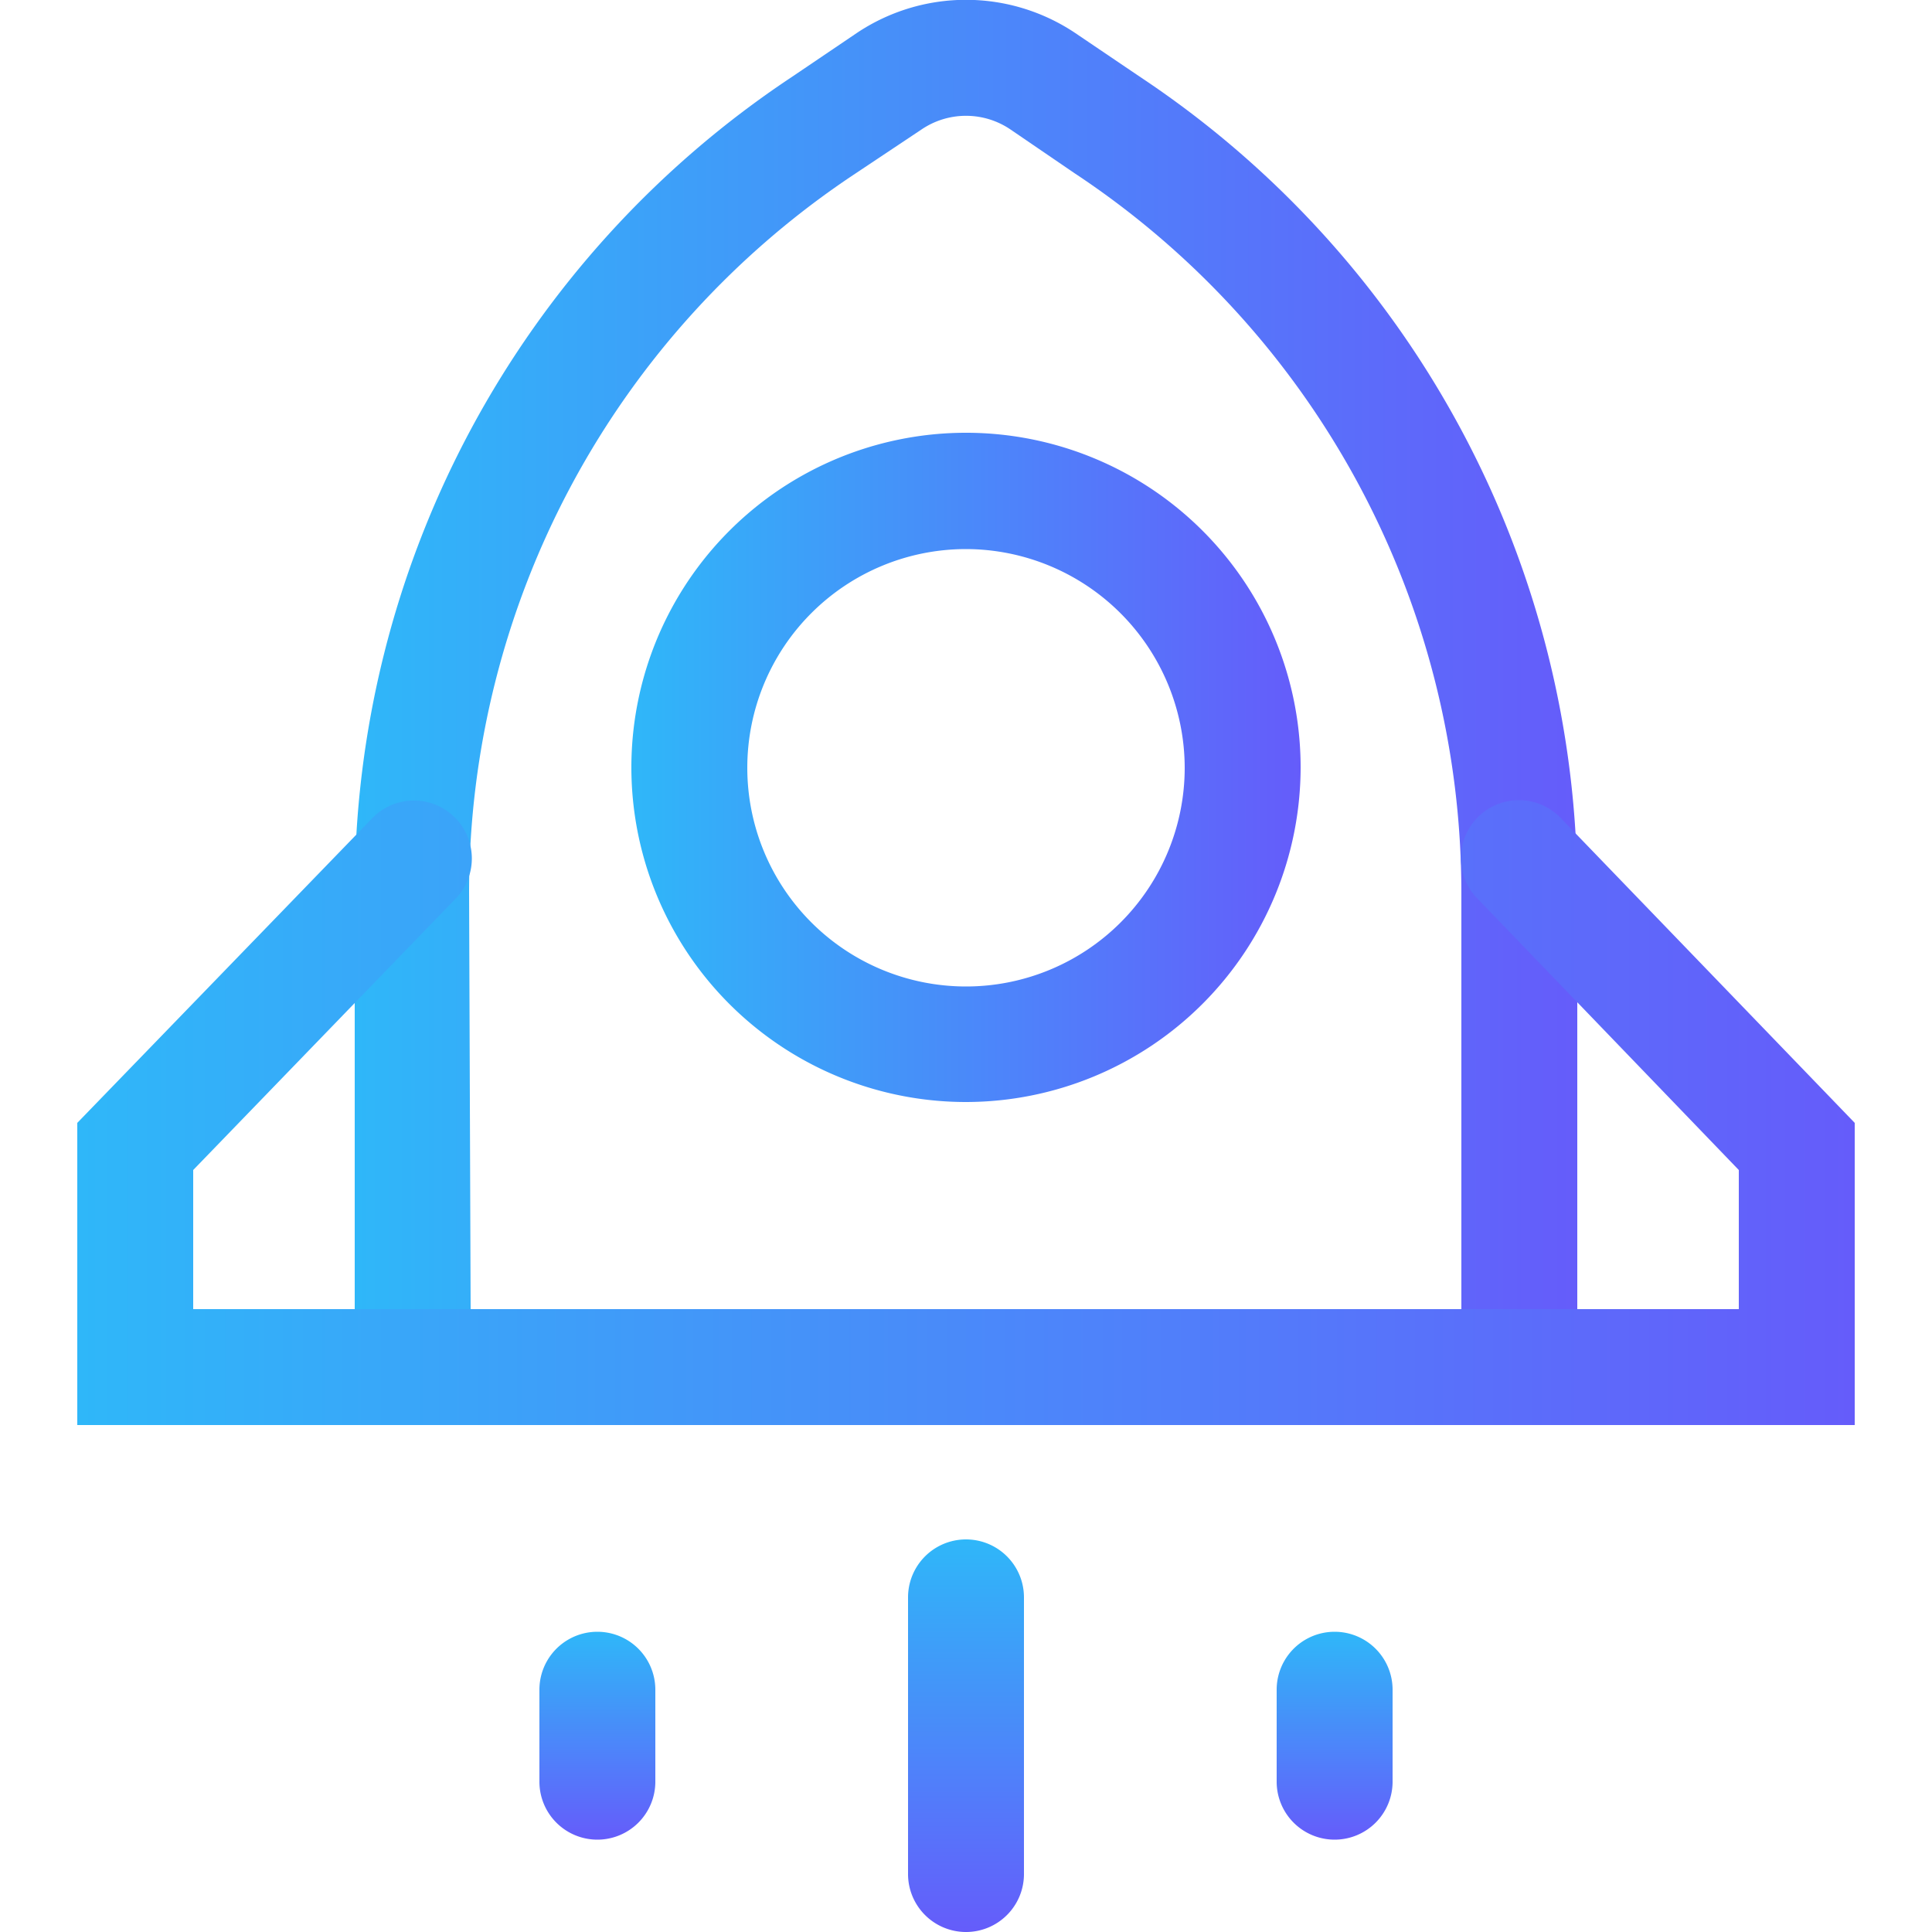 <svg id="图层_1" data-name="图层 1" xmlns="http://www.w3.org/2000/svg" xmlns:xlink="http://www.w3.org/1999/xlink" viewBox="0 0 50 50"><defs><style>.cls-1{fill:url(#未命名的渐变_10);}.cls-2{fill:url(#未命名的渐变_10-2);}.cls-3{fill:url(#未命名的渐变_10-3);}.cls-4{fill:url(#未命名的渐变_10-4);}.cls-5{fill:url(#未命名的渐变_10-5);}.cls-6{fill:url(#未命名的渐变_10-6);}</style><linearGradient id="未命名的渐变_10" x1="40.82" y1="18.44" x2="9.18" y2="18.44" gradientUnits="userSpaceOnUse"><stop offset="0" stop-color="#655cfa"/><stop offset="1" stop-color="#2fb7f9"/></linearGradient><linearGradient id="未命名的渐变_10-2" x1="33.66" y1="19.87" x2="16.34" y2="19.87" xlink:href="#未命名的渐变_10"/><linearGradient id="未命名的渐变_10-3" x1="47.98" y1="28.81" x2="2.02" y2="28.81" xlink:href="#未命名的渐变_10"/><linearGradient id="未命名的渐变_10-4" x1="25" y1="50" x2="25" y2="39.84" xlink:href="#未命名的渐变_10"/><linearGradient id="未命名的渐变_10-5" x1="15.46" y1="47.61" x2="15.46" y2="42.23" xlink:href="#未命名的渐变_10"/><linearGradient id="未命名的渐变_10-6" x1="34.54" y1="47.61" x2="34.54" y2="42.23" xlink:href="#未命名的渐变_10"/></defs><title>矢量智能对象9</title><path class="cls-1" d="M40.82,36.88H9.18V23.09A25.3,25.3,0,0,1,20.48,2L22.18.85a5.08,5.08,0,0,1,5.64,0L29.52,2a25.32,25.32,0,0,1,11.3,21.1Zm-28.64-3H37.82V23.09a22.32,22.32,0,0,0-10-18.6L26.15,3.35a2.05,2.05,0,0,0-2.3,0L22.14,4.49a22.32,22.32,0,0,0-10,18.6Z"/><path class="cls-2" d="M25,28.52a8.66,8.66,0,1,1,8.66-8.65A8.67,8.67,0,0,1,25,28.52Zm0-14.31a5.66,5.66,0,1,0,5.66,5.66A5.67,5.67,0,0,0,25,14.21Z"/><path class="cls-3" d="M48,36.88H2V29.06L9.6,21.21a1.5,1.5,0,1,1,2.16,2.08L5,30.28v3.6H45v-3.6l-6.74-7a1.5,1.5,0,1,1,2.16-2.08L48,29.06Z"/><path class="cls-4" d="M25,50a1.5,1.5,0,0,1-1.5-1.5V41.34a1.5,1.5,0,0,1,3,0V48.5A1.5,1.5,0,0,1,25,50Z"/><path class="cls-5" d="M15.46,47.61a1.5,1.5,0,0,1-1.5-1.5V43.73a1.5,1.5,0,0,1,3,0v2.38A1.5,1.5,0,0,1,15.46,47.61Z"/><path class="cls-6" d="M34.54,47.61a1.5,1.5,0,0,1-1.5-1.5V43.73a1.5,1.5,0,0,1,3,0v2.38A1.5,1.5,0,0,1,34.54,47.61Z"/></svg>